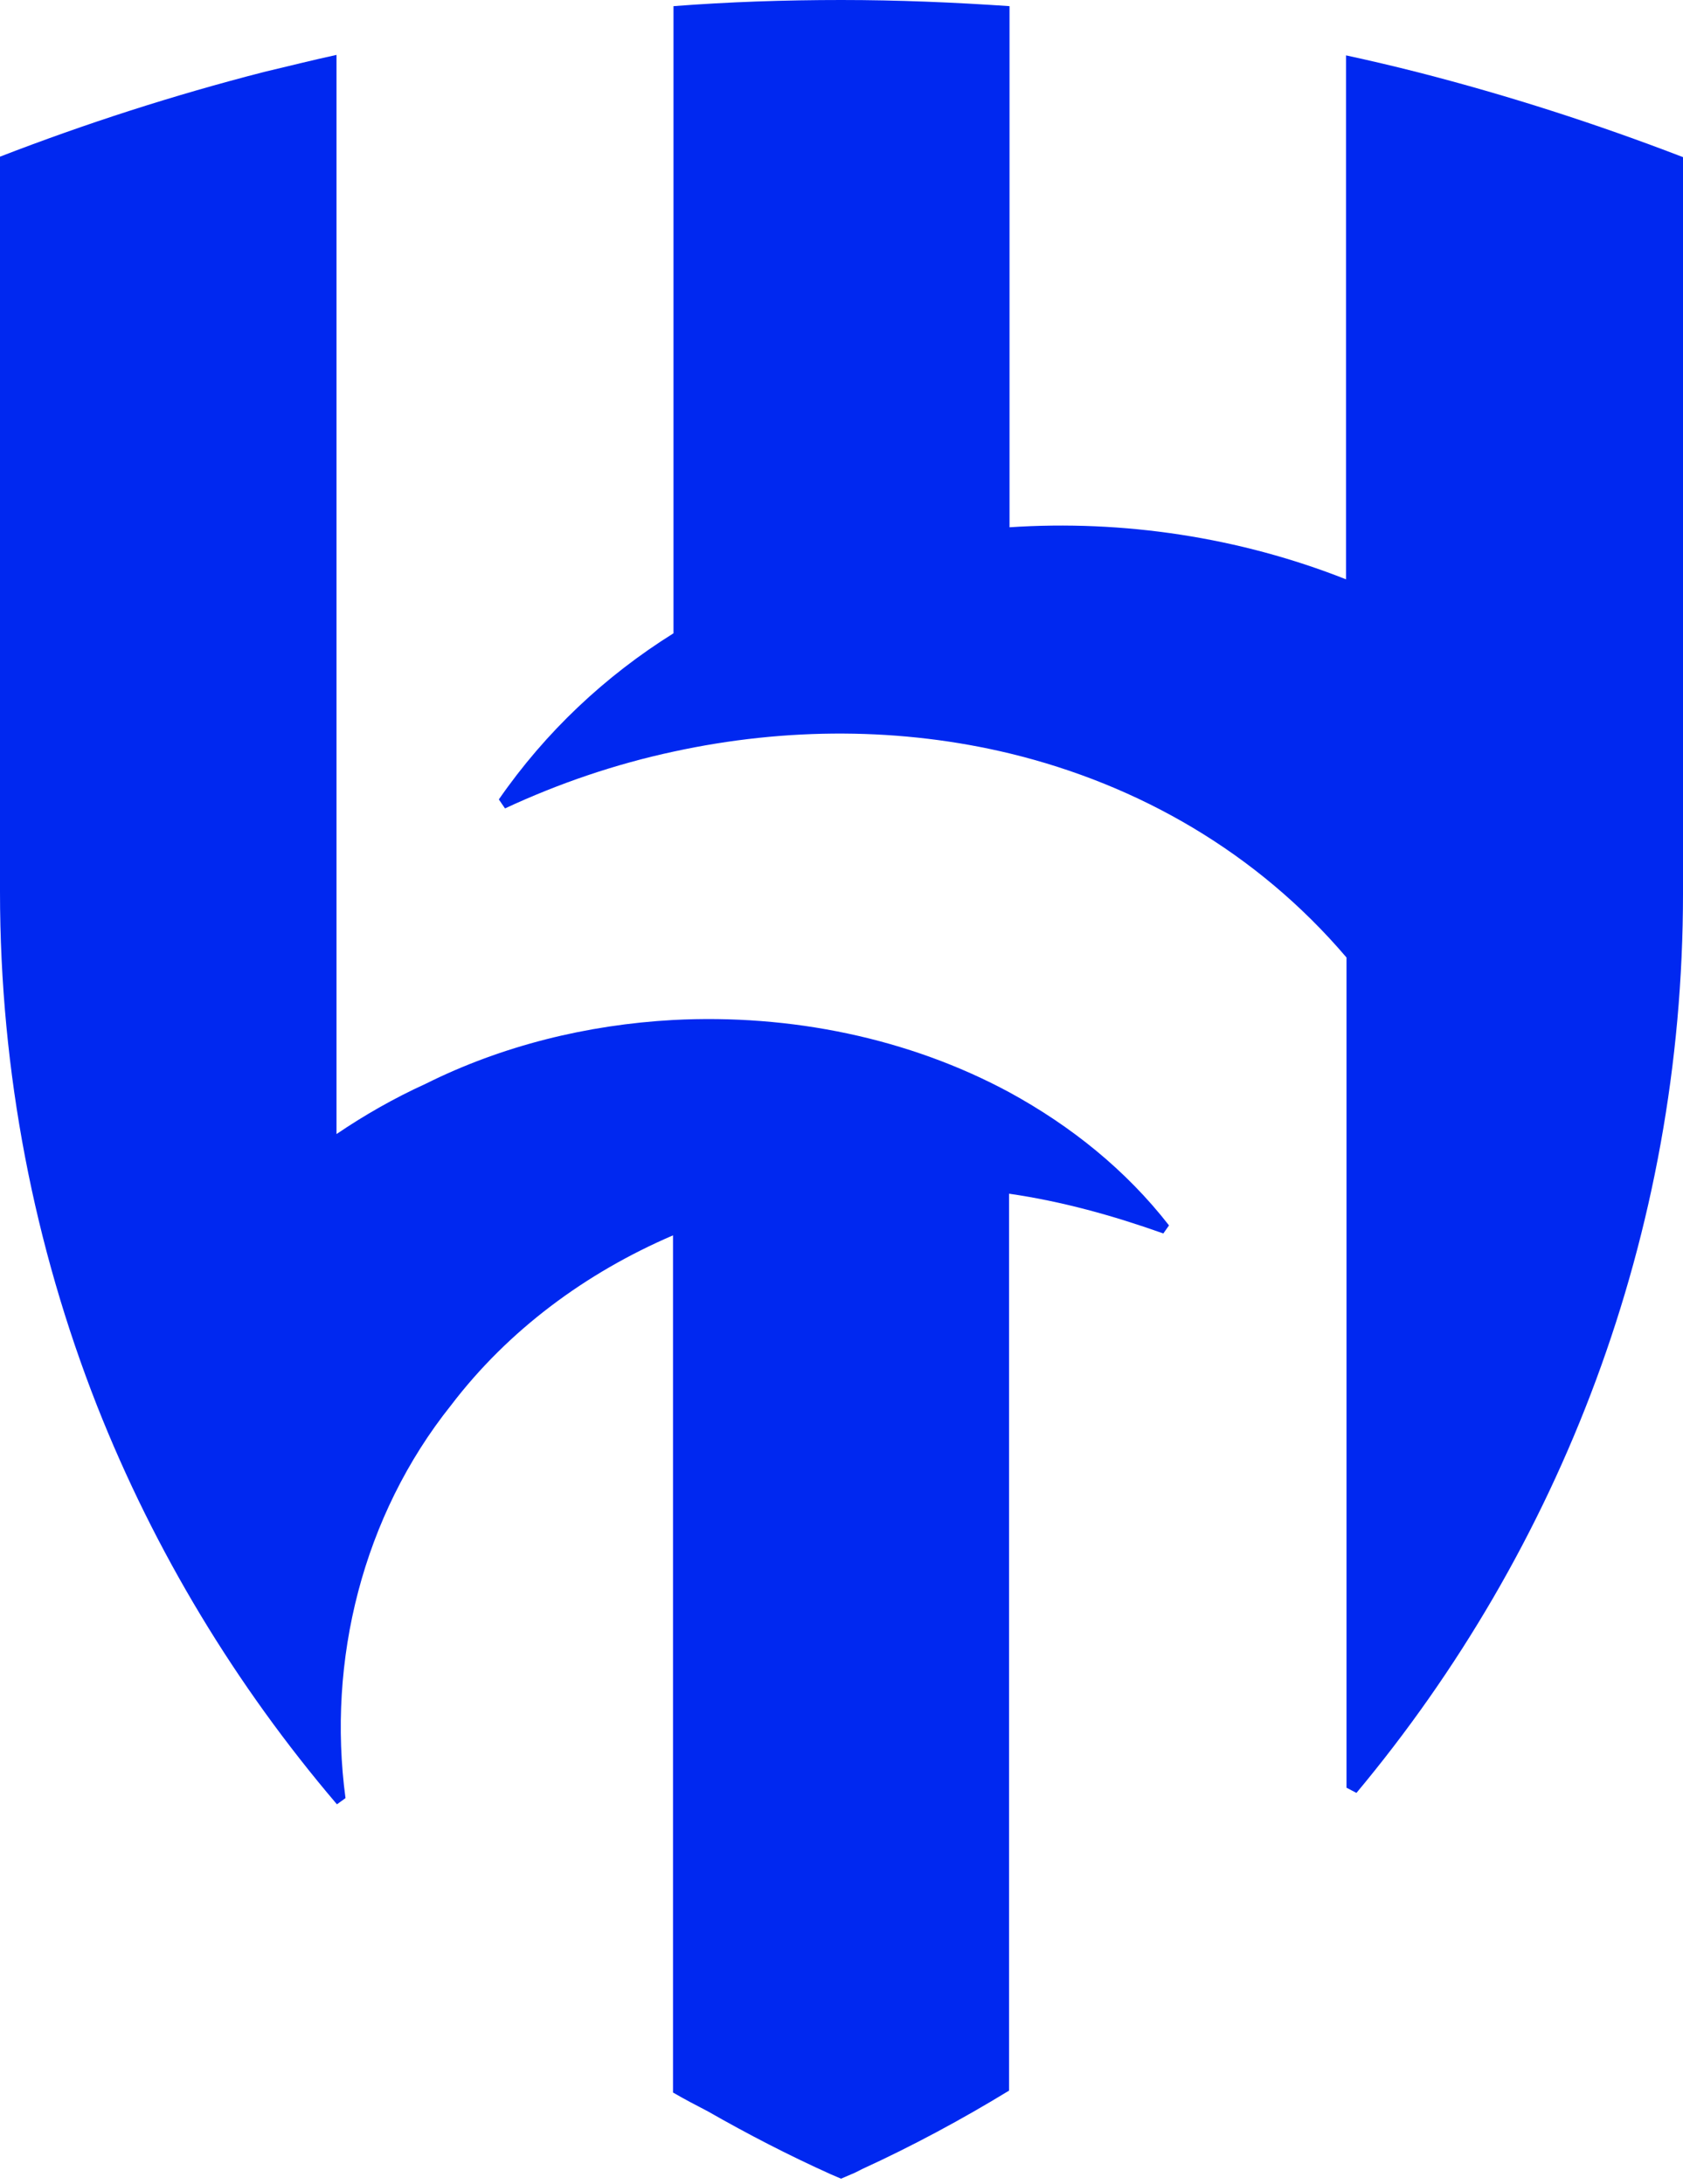 <svg width="232" height="301" viewBox="0 0 232 301" fill="none" xmlns="http://www.w3.org/2000/svg">
<path d="M139.161 150.578C125.264 143.076 108.954 139.748 92.774 140.596C80.965 141.249 69.222 144.12 58.652 149.404C54.346 151.361 50.236 153.71 46.387 156.32V7.568C43.06 8.286 39.732 9.134 36.405 9.917C23.944 13.114 11.809 17.028 0 21.595V122.916C0 147.904 4.763 171.847 13.375 193.769C21.334 213.928 32.556 232.392 46.387 248.637L46.452 248.702L47.627 247.854C45.082 228.934 49.975 208.97 62.175 193.703C70.07 183.33 80.769 175.436 92.774 170.282V267.035V288.174V288.434C94.34 289.348 95.971 290.196 97.602 291.044C103.082 294.176 108.758 297.112 114.565 299.721C115.021 299.917 115.478 300.113 115.935 300.308C116.391 300.113 116.848 299.917 117.305 299.721C117.827 299.526 118.283 299.265 118.805 299.004C125.786 295.807 132.571 292.153 139.096 288.174V267.557V164.54C146.337 165.584 153.384 167.541 160.364 170.021L161.147 168.911C155.21 161.278 147.642 155.211 139.161 150.578Z" fill="#0028F0"/>
<path d="M195.531 9.982C192.203 9.134 188.876 8.351 185.549 7.633V79.856C170.869 74.049 154.82 71.635 139.162 72.679V0.848C131.528 0.326 123.765 0 116.001 0C108.172 0 100.473 0.261 92.84 0.848V87.294C83.445 93.165 75.225 100.864 68.766 110.193L69.614 111.433C77.182 107.91 84.946 105.3 92.84 103.604C108.433 100.211 124.352 100.277 139.227 103.865C156.973 108.171 173.283 117.501 185.614 131.984V240.22V246.418L186.984 247.136C215.038 213.537 232.001 170.281 232.001 123.111V114.826V21.66C220.127 17.093 207.992 13.179 195.531 9.982Z" fill="#0028F0"/>
</svg>
